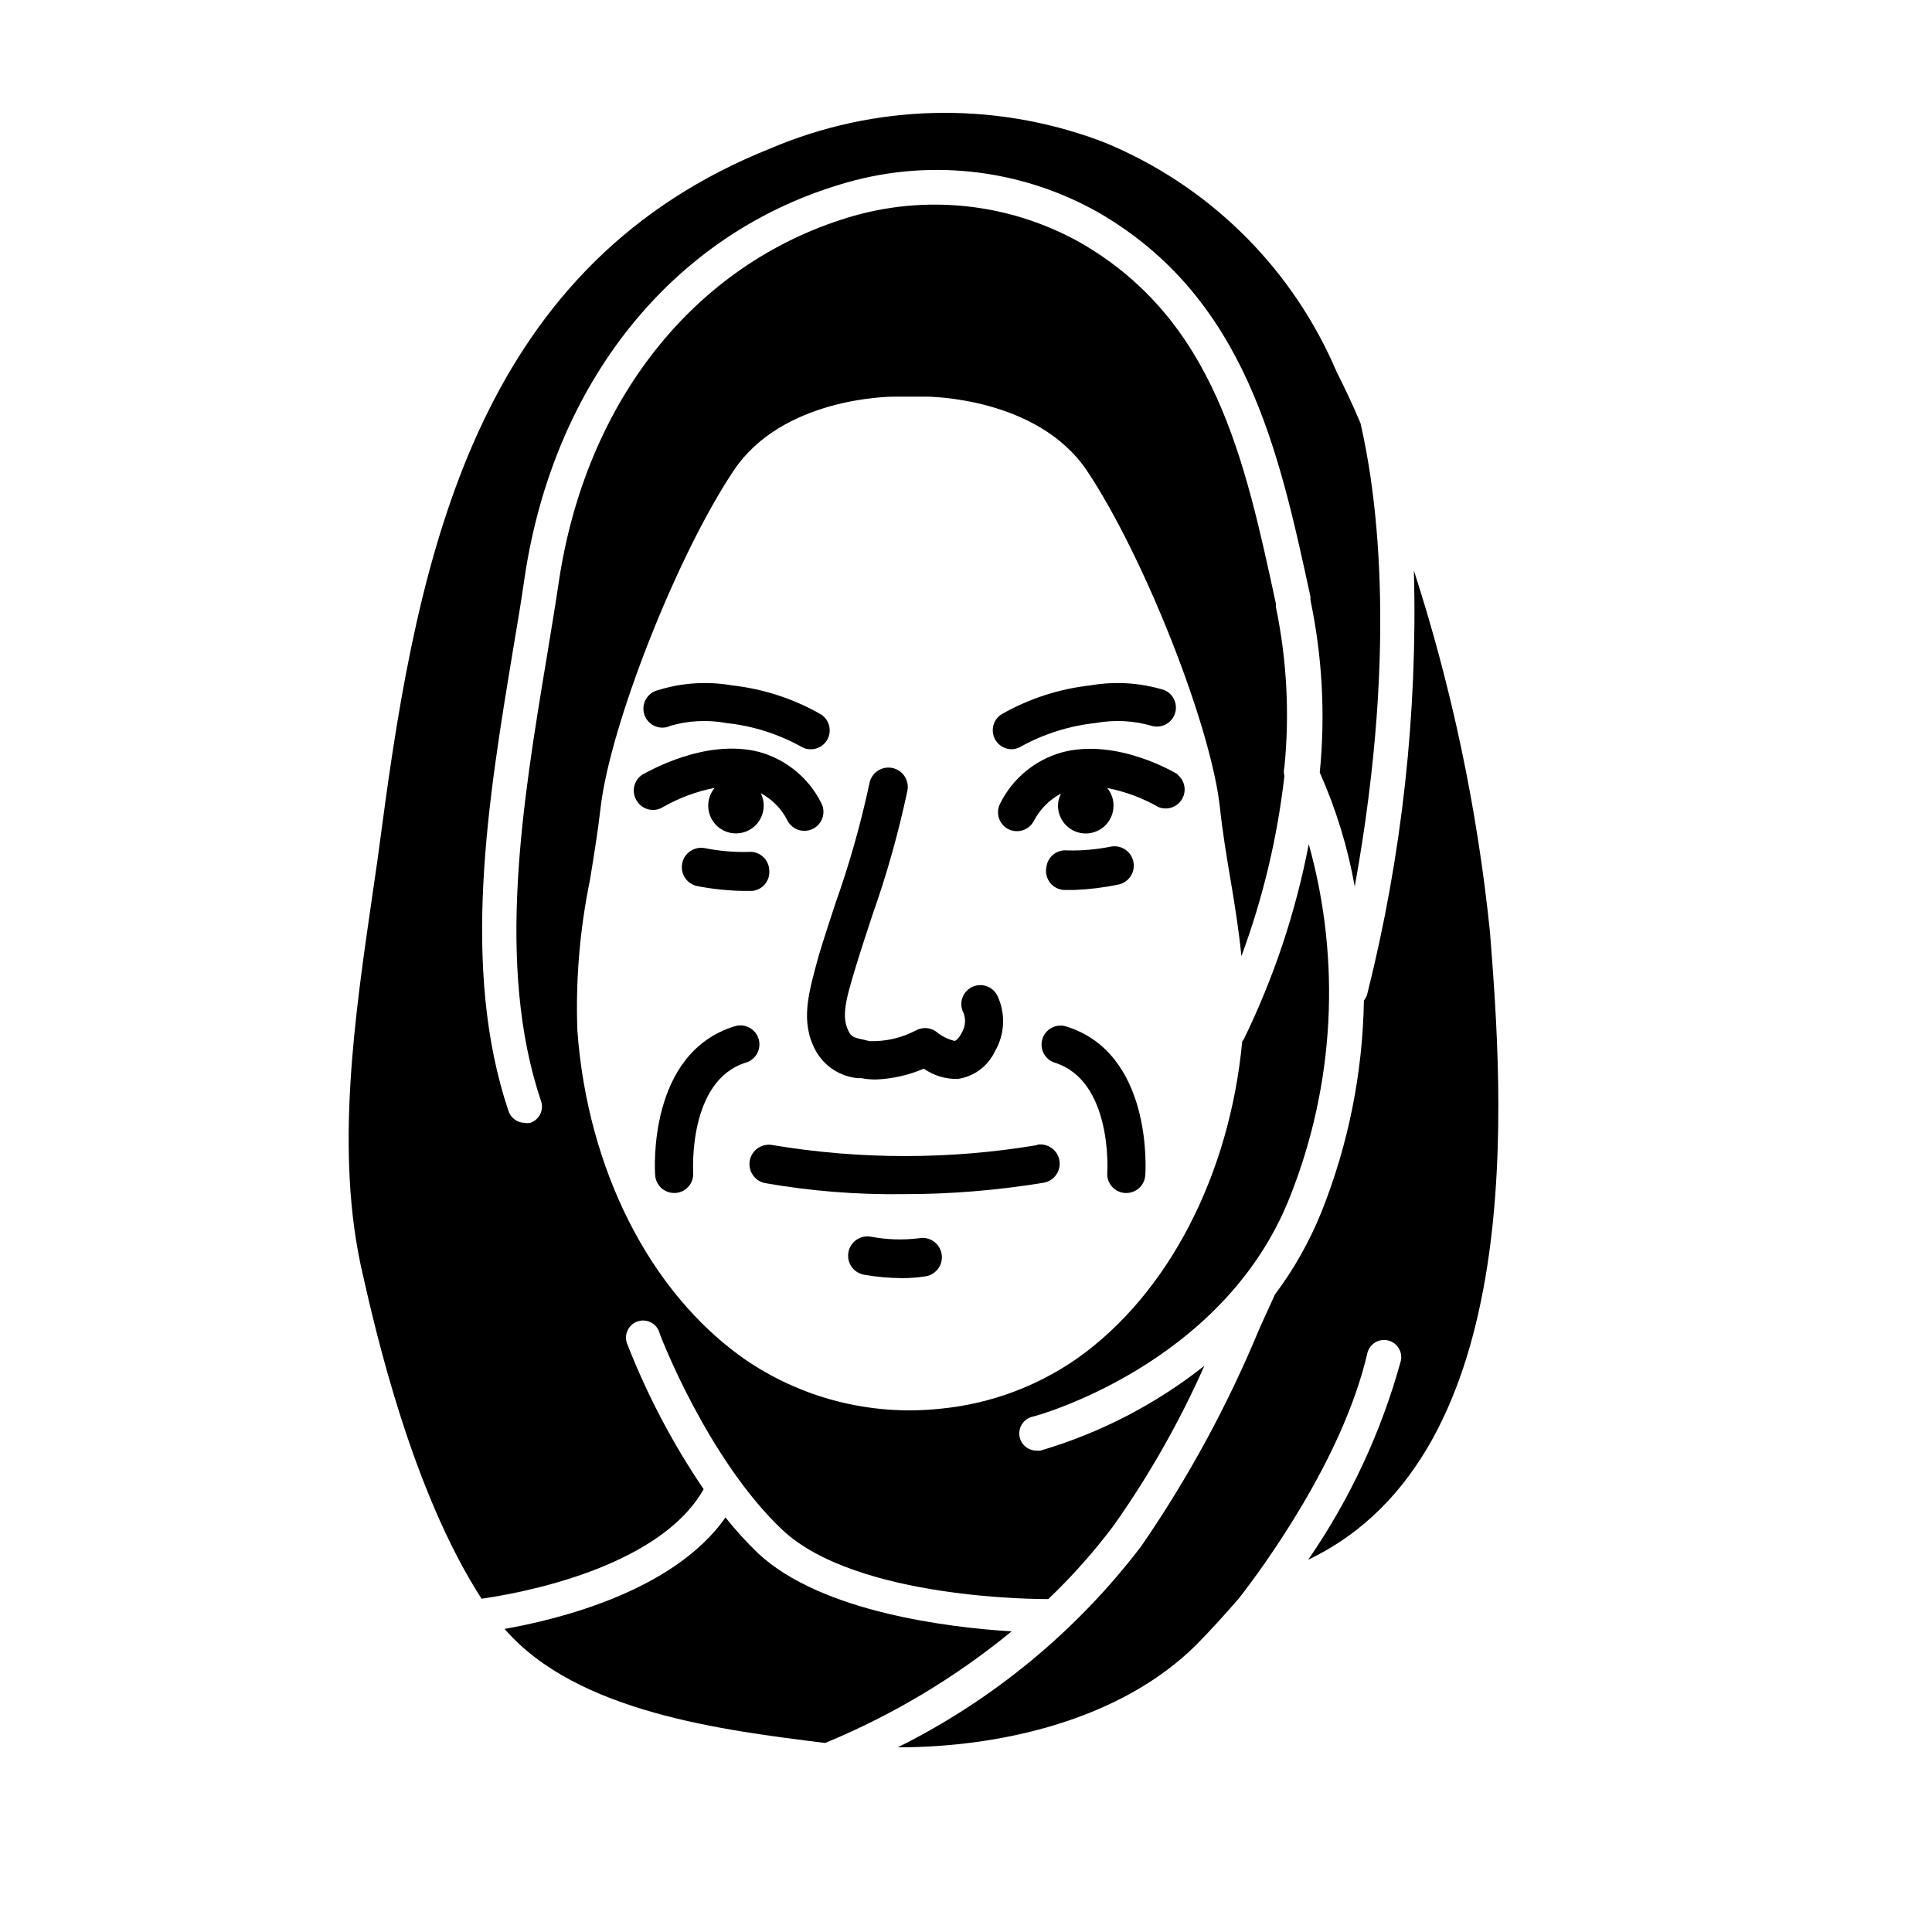 <?xml version="1.0" encoding="UTF-8"?>
<!-- Uploaded to: ICON Repo, www.svgrepo.com, Generator: ICON Repo Mixer Tools -->
<svg fill="#000000" width="800px" height="800px" version="1.1" viewBox="144 144 512 512" xmlns="http://www.w3.org/2000/svg">
 <g>
  <path d="m418.89 447.46c-23.215 3.879-46.914 3.879-70.129 0-1.336-0.266-2.723 0.008-3.859 0.762-1.133 0.758-1.918 1.934-2.188 3.269-0.555 2.781 1.25 5.488 4.031 6.047 12.09 2.113 24.352 3.094 36.625 2.922 12.457 0.016 24.895-0.996 37.184-3.023 2.781-0.461 4.664-3.086 4.207-5.871-0.461-2.781-3.086-4.664-5.871-4.207z"/>
  <path d="m360.1 422.32c2.273 4.215 6.516 6.996 11.285 7.406h0.906c1.246 0.242 2.512 0.359 3.777 0.352 4.391-0.164 8.711-1.141 12.746-2.871 2.629 1.836 5.766 2.789 8.969 2.723 4.277-0.598 7.969-3.305 9.824-7.207 2.695-4.527 2.961-10.098 0.707-14.859-0.605-1.219-1.672-2.137-2.961-2.555-1.293-0.418-2.695-0.301-3.898 0.332-1.199 0.629-2.094 1.719-2.484 3.019-0.387 1.301-0.234 2.703 0.426 3.887 0.586 1.668 0.418 3.504-0.453 5.039-0.805 1.613-1.715 2.266-1.965 2.266-1.859-0.449-3.582-1.332-5.039-2.57-1.504-0.992-3.426-1.109-5.039-0.301-3.832 2.062-8.145 3.07-12.492 2.922l-1.008-0.25c-3.125-0.656-3.727-0.855-4.434-2.215-2.066-3.879-0.906-8.262 1.762-17.027 1.41-4.637 2.922-9.219 4.434-13.805v-0.004c3.832-10.816 6.945-21.875 9.32-33.102 0.531-2.781-1.297-5.465-4.082-5.996-2.781-0.527-5.465 1.301-5.992 4.082-2.305 10.801-5.316 21.438-9.02 31.84-1.512 4.637-3.074 9.32-4.484 14.055-2.621 9.676-4.887 17.133-0.805 24.84z"/>
  <path d="m319.79 357.83c4.231-2.402 8.824-4.106 13.602-5.035-1.543 1.844-2.086 4.328-1.453 6.648 0.633 2.324 2.359 4.188 4.625 4.996s4.785 0.457 6.746-0.941c1.957-1.398 3.109-3.664 3.082-6.07-0.004-1.125-0.281-2.231-0.809-3.223 3.106 1.633 5.609 4.207 7.156 7.356 0.887 1.617 2.586 2.625 4.434 2.617 1.781 0.008 3.434-0.93 4.344-2.461 0.91-1.531 0.945-3.43 0.09-4.992-3.332-6.602-9.297-11.488-16.426-13.453-14.457-3.727-29.977 5.543-30.832 5.945-2.356 1.453-3.098 4.535-1.664 6.902 0.691 1.195 1.844 2.059 3.184 2.383 1.344 0.324 2.762 0.082 3.922-0.672z"/>
  <path d="m321.4 336.42c4.906-1.465 10.086-1.742 15.117-0.805 6.875 0.734 13.535 2.82 19.598 6.144 2.324 1.508 5.43 0.855 6.953-1.461 1.508-2.324 0.855-5.43-1.461-6.953-7.25-4.156-15.273-6.781-23.578-7.707-6.559-1.148-13.293-0.715-19.648 1.258-1.375 0.328-2.551 1.219-3.238 2.453s-0.824 2.703-0.375 4.043c0.445 1.34 1.434 2.434 2.727 3.008 1.289 0.574 2.762 0.582 4.059 0.02z"/>
  <path d="m387.61 472.14c-4.262 0.535-8.578 0.398-12.797-0.402-2.781-0.516-5.457 1.324-5.969 4.106-0.516 2.781 1.32 5.453 4.106 5.969 3.328 0.578 6.695 0.883 10.074 0.906 2.144 0.012 4.285-0.156 6.398-0.504 2.781-0.512 4.621-3.188 4.106-5.969-0.512-2.781-3.188-4.621-5.969-4.106z"/>
  <path d="m345.03 419.29c-0.82-2.656-3.641-4.144-6.297-3.324-23.125 7.055-21.211 38.188-21.109 39.5 0.188 2.644 2.387 4.691 5.039 4.684h0.352c2.766-0.188 4.859-2.574 4.688-5.34 0-0.25-1.461-24.484 14.008-29.223l-0.004 0.004c2.656-0.824 4.144-3.641 3.324-6.301z"/>
  <path d="m426.4 415.97c-2.625-0.723-5.348 0.77-6.152 3.371-0.805 2.602 0.605 5.367 3.18 6.254 15.469 4.734 14.055 28.969 14.008 29.223l-0.004-0.004c-0.172 2.766 1.922 5.152 4.688 5.34h0.352c2.652 0.008 4.852-2.039 5.039-4.684 0.102-1.312 2.016-32.445-21.109-39.5z"/>
  <path d="m456.12 349.21c-0.656-0.402-16.121-9.672-30.633-5.844h0.004c-7.117 1.965-13.066 6.852-16.375 13.449-0.648 1.172-0.805 2.551-0.438 3.836 0.367 1.285 1.234 2.371 2.402 3.019 0.742 0.398 1.574 0.605 2.418 0.602 1.848 0.008 3.547-1 4.434-2.617 1.605-3.141 4.137-5.711 7.254-7.356-0.523 0.992-0.801 2.098-0.805 3.223 0 4.062 3.293 7.356 7.356 7.356s7.356-3.293 7.356-7.356c0.02-1.711-0.57-3.371-1.664-4.684 4.766 0.922 9.344 2.625 13.555 5.035 2.324 0.961 5 0.059 6.269-2.113 1.27-2.172 0.742-4.945-1.23-6.5z"/>
  <path d="m411.99 342.56c0.965 0 1.91-0.281 2.723-0.805 6.062-3.316 12.723-5.406 19.598-6.144 5.031-0.93 10.211-0.652 15.113 0.805 2.539 0.605 5.121-0.832 5.945-3.309 0.828-2.477-0.375-5.172-2.769-6.215-6.359-1.973-13.094-2.402-19.648-1.258-8.324 0.926-16.363 3.547-23.629 7.707-1.836 1.234-2.652 3.516-2.016 5.633 0.637 2.117 2.574 3.57 4.785 3.586z"/>
  <path d="m342.31 369.77c-3.871 0.094-7.742-0.246-11.539-1.008-1.336-0.254-2.719 0.035-3.84 0.801-1.125 0.766-1.898 1.945-2.152 3.281-0.531 2.781 1.297 5.465 4.078 5.996 3.891 0.746 7.832 1.168 11.789 1.258h2.773c1.328-0.152 2.543-0.824 3.375-1.875 0.832-1.051 1.215-2.387 1.059-3.719-0.078-1.375-0.711-2.656-1.758-3.551s-2.414-1.324-3.785-1.184z"/>
  <path d="m428.71 379.85c3.894-0.152 7.769-0.625 11.59-1.414 2.781-0.527 4.609-3.211 4.078-5.992-0.527-2.785-3.211-4.609-5.992-4.082-3.797 0.766-7.668 1.105-11.539 1.008-2.75-0.297-5.227 1.684-5.543 4.434-0.293 1.434 0.047 2.922 0.938 4.082 0.891 1.16 2.238 1.875 3.699 1.965z"/>
  <path d="m330.47 538.65c-8.117-11.961-14.879-24.785-20.152-38.242-0.539-1.145-0.57-2.461-0.094-3.633 0.477-1.176 1.422-2.094 2.606-2.539 1.188-0.441 2.504-0.371 3.633 0.199 1.129 0.566 1.973 1.582 2.32 2.801 0 0.301 12.695 33.352 32.445 52.094s69.574 18.438 70.078 18.438h0.504c6.305-6.008 12.102-12.531 17.332-19.496 9.387-13.281 17.434-27.457 24.031-42.32-12.906 10.199-27.648 17.824-43.43 22.469-0.367 0.051-0.738 0.051-1.105 0-2.074-0.004-3.879-1.414-4.383-3.426-0.609-2.43 0.852-4.898 3.273-5.539 0.504 0 50.633-13.551 68.266-58.141 11.895-29.809 13.664-62.695 5.039-93.609-3.441 17.973-9.25 35.402-17.281 51.844-0.105 0.16-0.223 0.312-0.352 0.453-3.324 35.266-19.496 66.754-43.578 83.883h-0.004c-10.816 7.586-23.422 12.223-36.574 13.453-18.434 1.93-36.945-2.844-52.145-13.453-24.738-17.582-41.16-49.977-43.883-86.656v0.004c-0.5-13.422 0.617-26.852 3.324-40.004 1.008-6.195 2.066-12.594 2.82-19.145 2.469-21.664 20.152-66.754 35.266-89.375 12.848-19.246 40.91-19.598 42.57-19.598h8.418c0.301 0 29.422 0 42.621 19.598 15.113 22.621 32.949 67.711 35.266 89.375 0.707 6.551 1.762 12.949 2.82 19.145 1.059 6.195 2.215 13.504 2.871 20.152h0.004c5.703-15.406 9.523-31.441 11.387-47.762-0.199-0.758-0.199-1.559 0-2.316 1.41-14.191 0.645-28.512-2.266-42.473v-0.906c-8.316-38.59-16.273-75.219-51.895-95.672-18.801-10.512-41.078-12.875-61.664-6.551-40.559 12.445-69.324 48.566-76.48 96.582-0.957 6.551-2.117 13.301-3.223 20.152-6.348 38.238-13.551 81.566-1.461 117.39 0.383 1.141 0.293 2.391-0.246 3.465-0.539 1.078-1.484 1.898-2.629 2.277-0.48 0.098-0.977 0.098-1.461 0-1.93-0.02-3.644-1.25-4.281-3.074-12.797-37.988-5.391-82.523 1.109-121.82 1.16-6.801 2.266-13.504 3.223-20.152 7.809-51.137 38.793-89.98 83.027-103.48 23.066-7.254 48.105-4.59 69.125 7.356 38.844 22.57 47.609 62.824 56.023 101.72v0.906c3.148 15.016 3.981 30.426 2.469 45.695 4.305 9.664 7.418 19.812 9.27 30.227 12.043-66.555 5.039-107.61 1.512-122.83-2.117-5.039-4.231-9.422-6.348-13.652-11.297-26.504-32.215-47.746-58.543-59.449-1.461-0.656-2.871-1.258-4.383-1.812-28.266-10.434-59.449-9.656-87.16 2.164l-3.176 1.309c-74.512 31.641-90.082 105.8-99.703 178.5-0.754 5.844-1.613 11.84-2.519 17.938-4.637 31.992-10.078 68.266-2.621 100.36 3.324 14.711 13 57.535 31.539 86.203 7.461-1.059 46.605-7.356 58.848-29.02z"/>
  <path d="m538.85 390.93c-3.332-32.527-10.086-64.613-20.152-95.723 1.008 37.77-3.144 75.5-12.344 112.15-0.156 0.652-0.465 1.254-0.906 1.762-0.309 19.203-4.117 38.188-11.234 56.023-3.144 7.812-7.293 15.18-12.344 21.918l-4.082 8.969v-0.004c-8.395 20.316-18.914 39.688-31.387 57.789-17.133 22.453-39.195 40.672-64.488 53.25 27.156 0 59.098-7.203 79.199-27.258 3.777-3.828 7.508-7.961 11.184-12.191 6.246-8.012 27.559-36.879 34.059-64.992v0.004c0.57-2.449 3.019-3.973 5.469-3.402 2.449 0.57 3.969 3.019 3.398 5.469-5.172 18.797-13.465 36.598-24.535 52.648 58.996-28.164 51.488-123.89 48.164-166.41z"/>
  <path d="m412.09 576.33c-16.473-1.008-50.383-5.039-67.156-20.656-3.098-2.981-5.992-6.16-8.668-9.523-13.906 19.801-45.039 27.156-58.543 29.523 19.094 22.168 58.191 26.902 84.941 30.23h0.004c17.844-7.363 34.5-17.328 49.422-29.574z"/>
 </g>
</svg>